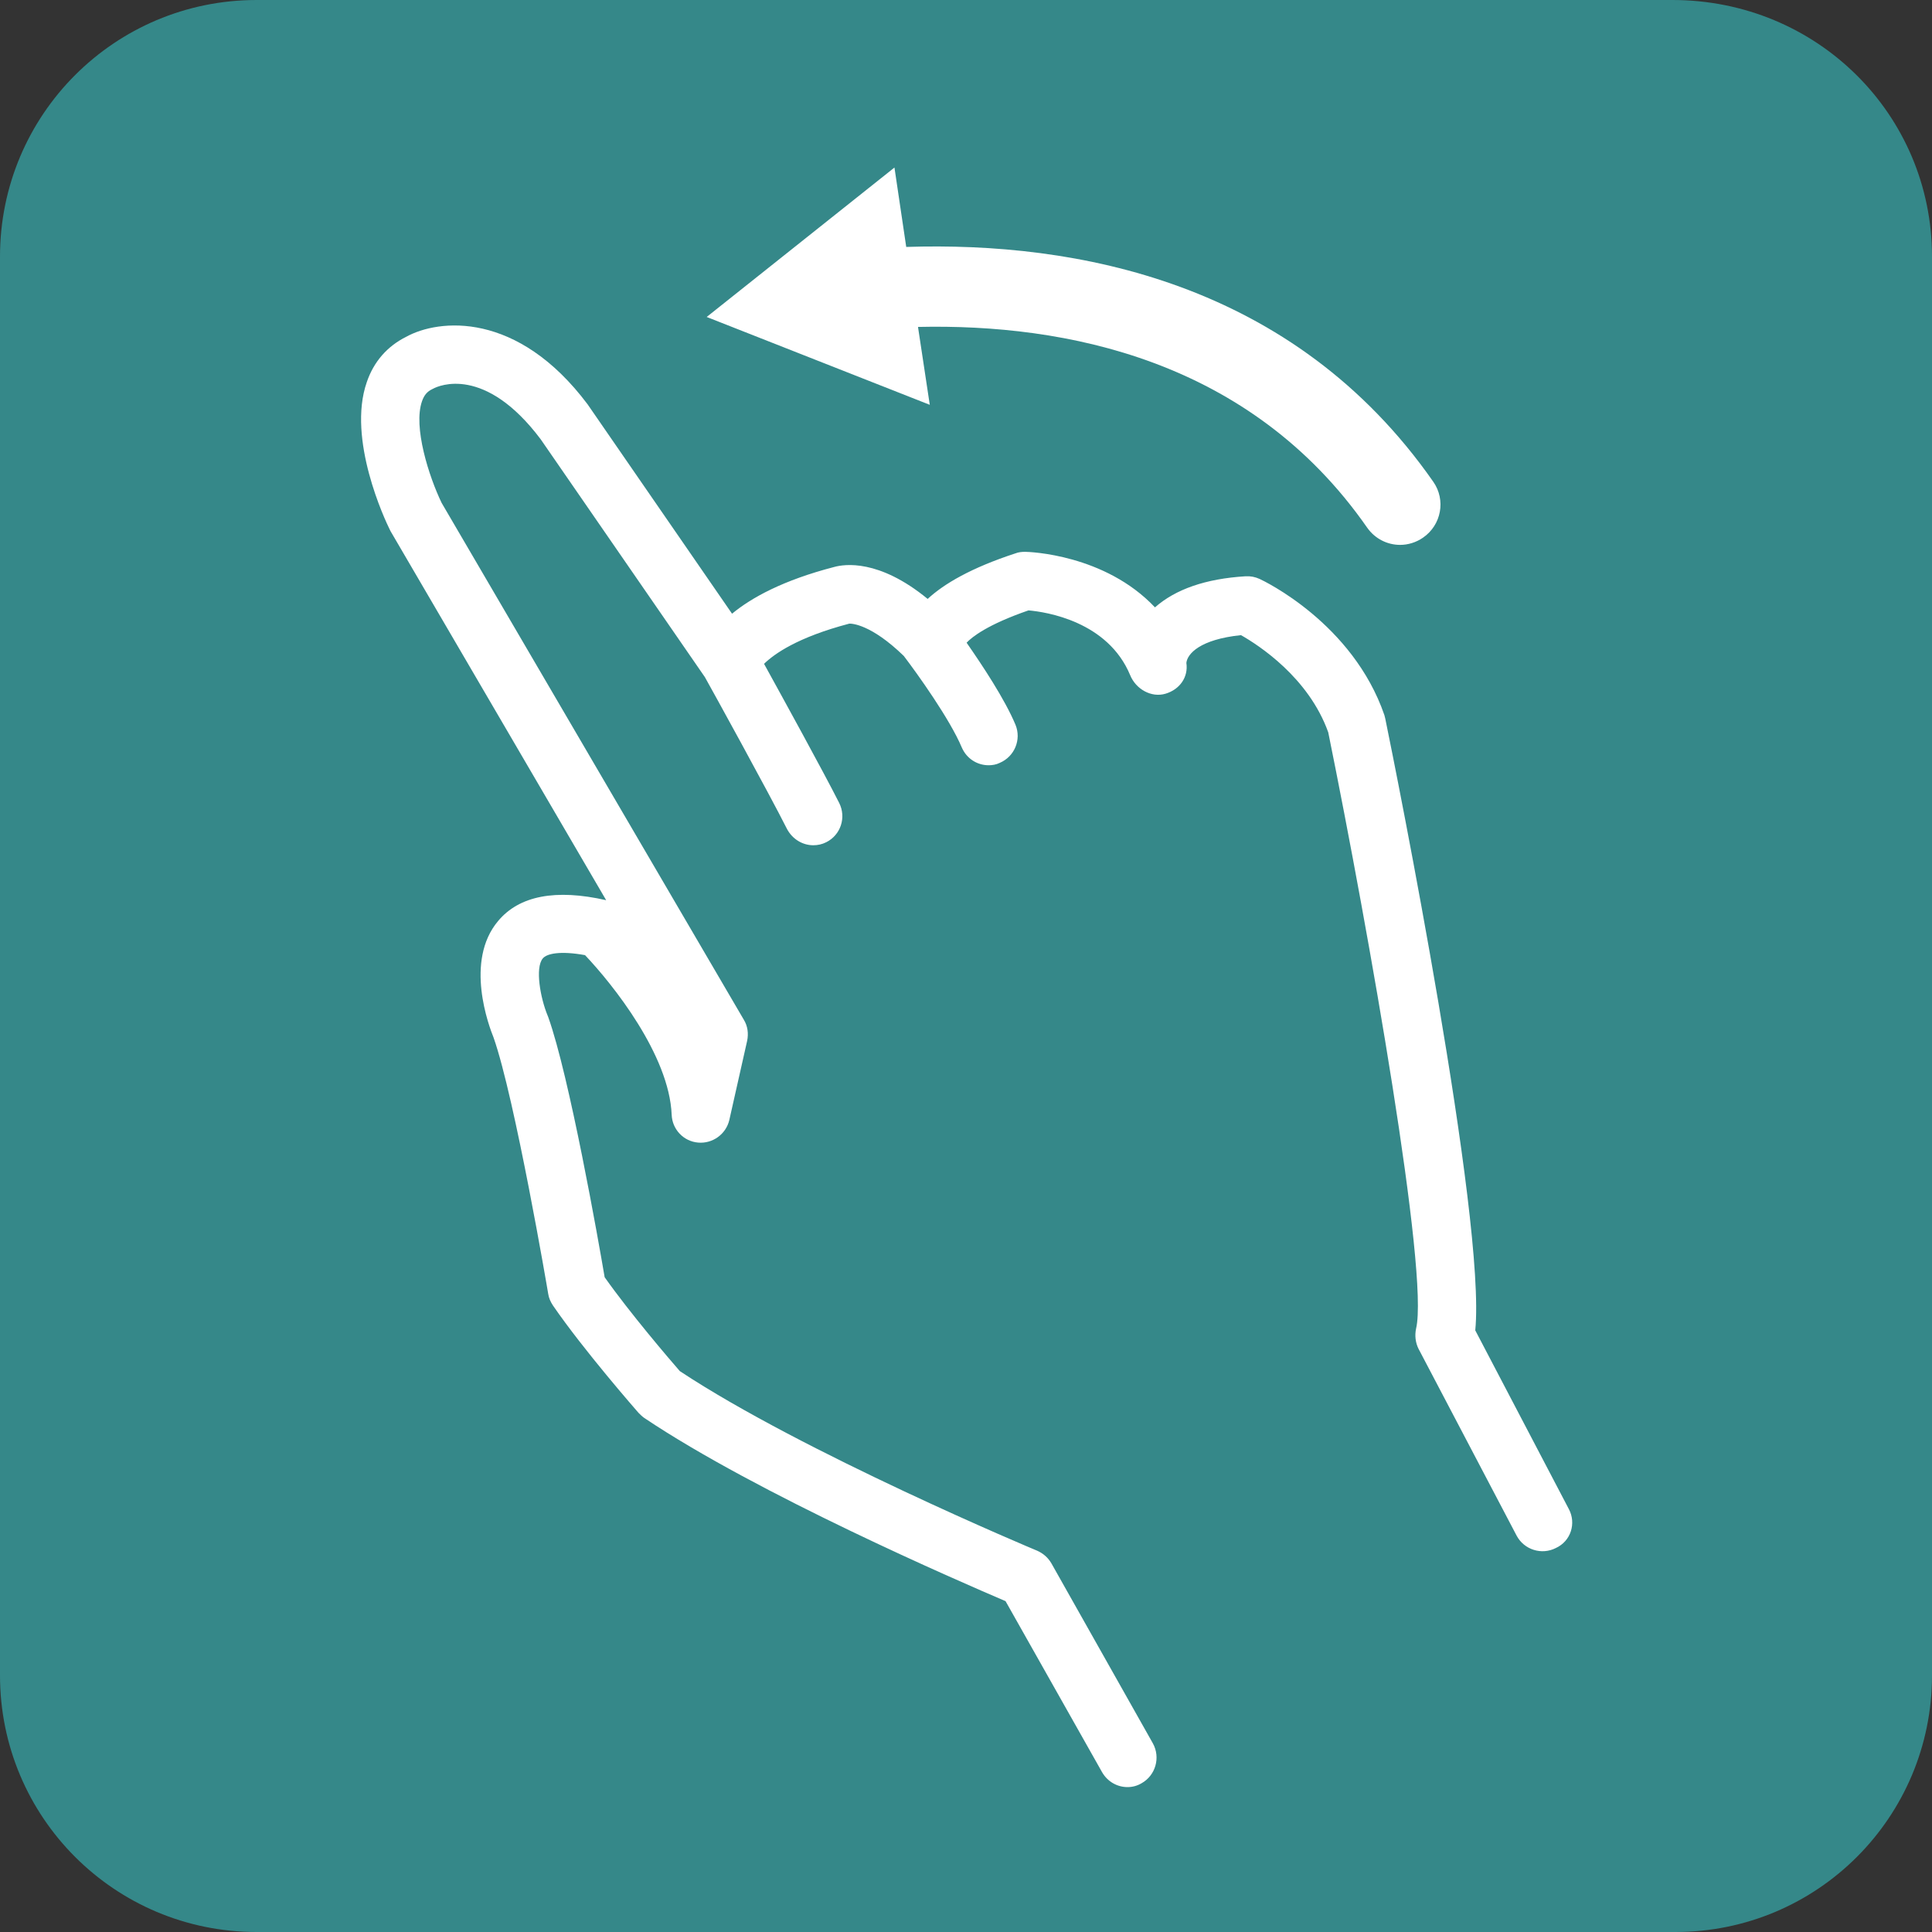 <?xml version="1.0" encoding="utf-8"?>
<!-- Generator: Adobe Illustrator 23.0.6, SVG Export Plug-In . SVG Version: 6.00 Build 0)  -->
<svg version="1.1" id="レイヤー_1" xmlns="http://www.w3.org/2000/svg" xmlns:xlink="http://www.w3.org/1999/xlink" x="0px"
	 y="0px" viewBox="0 0 64 64" style="enable-background:new 0 0 64 64;" xml:space="preserve">
<rect x="0" y="0" width="64" height="64" fill="#333333" stroke="none"/>
<style type="text/css">
	.st0{fill:#358889;}
	.st1{fill:#FFFFFF;}
</style>
<g>
	<g>
		<g>
			<path class="st0" d="M64,55.5c0,4.7-3.8,8.5-8.5,8.5h-47C3.8,64,0,60.2,0,55.5v-47C0,3.8,3.8,0,8.5,0h46.9C60.2,0,64,3.8,64,8.5
				V55.5z"/>
		</g>
	</g>
</g>
<g>
	<g>
		<g>
			<path class="st1" d="M51.97,49.99l-3.1-5.92c0.36-3.68-2.62-18.51-2.98-20.26c-0.01-0.04-0.02-0.08-0.03-0.12
				c-1.05-3.05-4-4.45-4.13-4.51c-0.15-0.07-0.31-0.1-0.47-0.09c-1.32,0.08-2.32,0.43-3,1.03c-1.66-1.76-4.17-1.84-4.3-1.84
				c-0.11,0-0.22,0.01-0.32,0.05c-1.47,0.48-2.37,1.01-2.91,1.51c-1.62-1.33-2.76-1.15-3.09-1.06c-1.7,0.44-2.75,1.02-3.39,1.55
				l-4.76-6.9c-0.01-0.01-0.01-0.02-0.02-0.03c-2.33-3.11-4.94-2.84-6.02-2.24c-0.62,0.31-1.07,0.82-1.3,1.5
				c-0.66,1.89,0.61,4.58,0.76,4.88c0.01,0.02,0.02,0.04,0.03,0.06l7.14,12.22c0,0,0,0,0,0c-1.67-0.38-2.88-0.15-3.58,0.69
				c-1.12,1.33-0.3,3.49-0.15,3.86c0.71,2.02,1.8,8.42,1.81,8.49c0.02,0.14,0.08,0.27,0.16,0.39c1.01,1.47,2.76,3.47,2.83,3.55
				c0.06,0.06,0.12,0.12,0.19,0.17c3.77,2.53,10.45,5.42,11.97,6.07l3.2,5.67c0.18,0.31,0.5,0.49,0.84,0.49
				c0.16,0,0.32-0.04,0.47-0.13c0.46-0.26,0.63-0.85,0.37-1.32l-3.36-5.96c-0.11-0.19-0.27-0.33-0.47-0.42
				c-0.08-0.03-7.78-3.26-11.84-5.95c-0.34-0.39-1.65-1.92-2.49-3.11c-0.2-1.18-1.17-6.67-1.87-8.62c-0.01-0.02-0.01-0.03-0.02-0.05
				c-0.24-0.58-0.42-1.58-0.16-1.89c0.13-0.16,0.57-0.26,1.4-0.11c0.92,0.97,2.79,3.31,2.87,5.29c0.02,0.48,0.39,0.88,0.88,0.92
				c0.48,0.04,0.92-0.28,1.03-0.75l0.59-2.62c0.05-0.24,0.02-0.49-0.11-0.7L14.63,16.66c-0.42-0.87-0.95-2.52-0.65-3.37
				c0.07-0.2,0.17-0.32,0.34-0.4c0.02-0.01,0.02-0.01,0.04-0.02c0.17-0.09,1.7-0.78,3.55,1.68l5.44,7.88
				c0.22,0.39,2.11,3.82,2.72,5.03C26.25,27.8,26.59,28,26.94,28c0.15,0,0.29-0.03,0.43-0.1c0.48-0.24,0.67-0.82,0.43-1.3
				c-0.52-1.03-1.89-3.52-2.49-4.61c0.34-0.33,1.11-0.88,2.82-1.33c0.08-0.01,0.73,0.02,1.81,1.07c0.45,0.59,1.53,2.1,1.92,3.03
				c0.16,0.37,0.51,0.59,0.89,0.59c0.12,0,0.25-0.02,0.37-0.08c0.49-0.21,0.72-0.77,0.52-1.26c-0.36-0.86-1.1-1.97-1.62-2.72
				c0.18-0.19,0.69-0.6,2.05-1.07c0.58,0.05,2.63,0.36,3.37,2.15c0.19,0.46,0.7,0.75,1.17,0.61c0.47-0.14,0.76-0.55,0.69-1.02
				c0.03-0.3,0.45-0.78,1.81-0.92c0.58,0.33,2.24,1.4,2.89,3.22c1.36,6.7,3.34,17.94,2.91,19.75c-0.05,0.23-0.02,0.47,0.08,0.67
				l3.25,6.19c0.25,0.47,0.83,0.65,1.3,0.41C52.04,51.05,52.22,50.46,51.97,49.99z M28.14,20.66
				C28.14,20.66,28.15,20.66,28.14,20.66c0.02-0.01,0.03-0.01,0.03-0.01C28.17,20.65,28.16,20.65,28.14,20.66z"/>
		</g>
	</g>
	<path class="st1" d="M47.48,15.96C42.84,9.31,35.62,8,30.02,8.18l-0.39-2.63l-6.22,4.95l7.39,2.91l-0.39-2.58
		c4.88-0.11,11,1.08,14.88,6.65c0.26,0.37,0.67,0.57,1.09,0.57c0.26,0,0.53-0.08,0.76-0.24C47.75,17.39,47.9,16.56,47.48,15.96z"/>
</g>
</svg>
